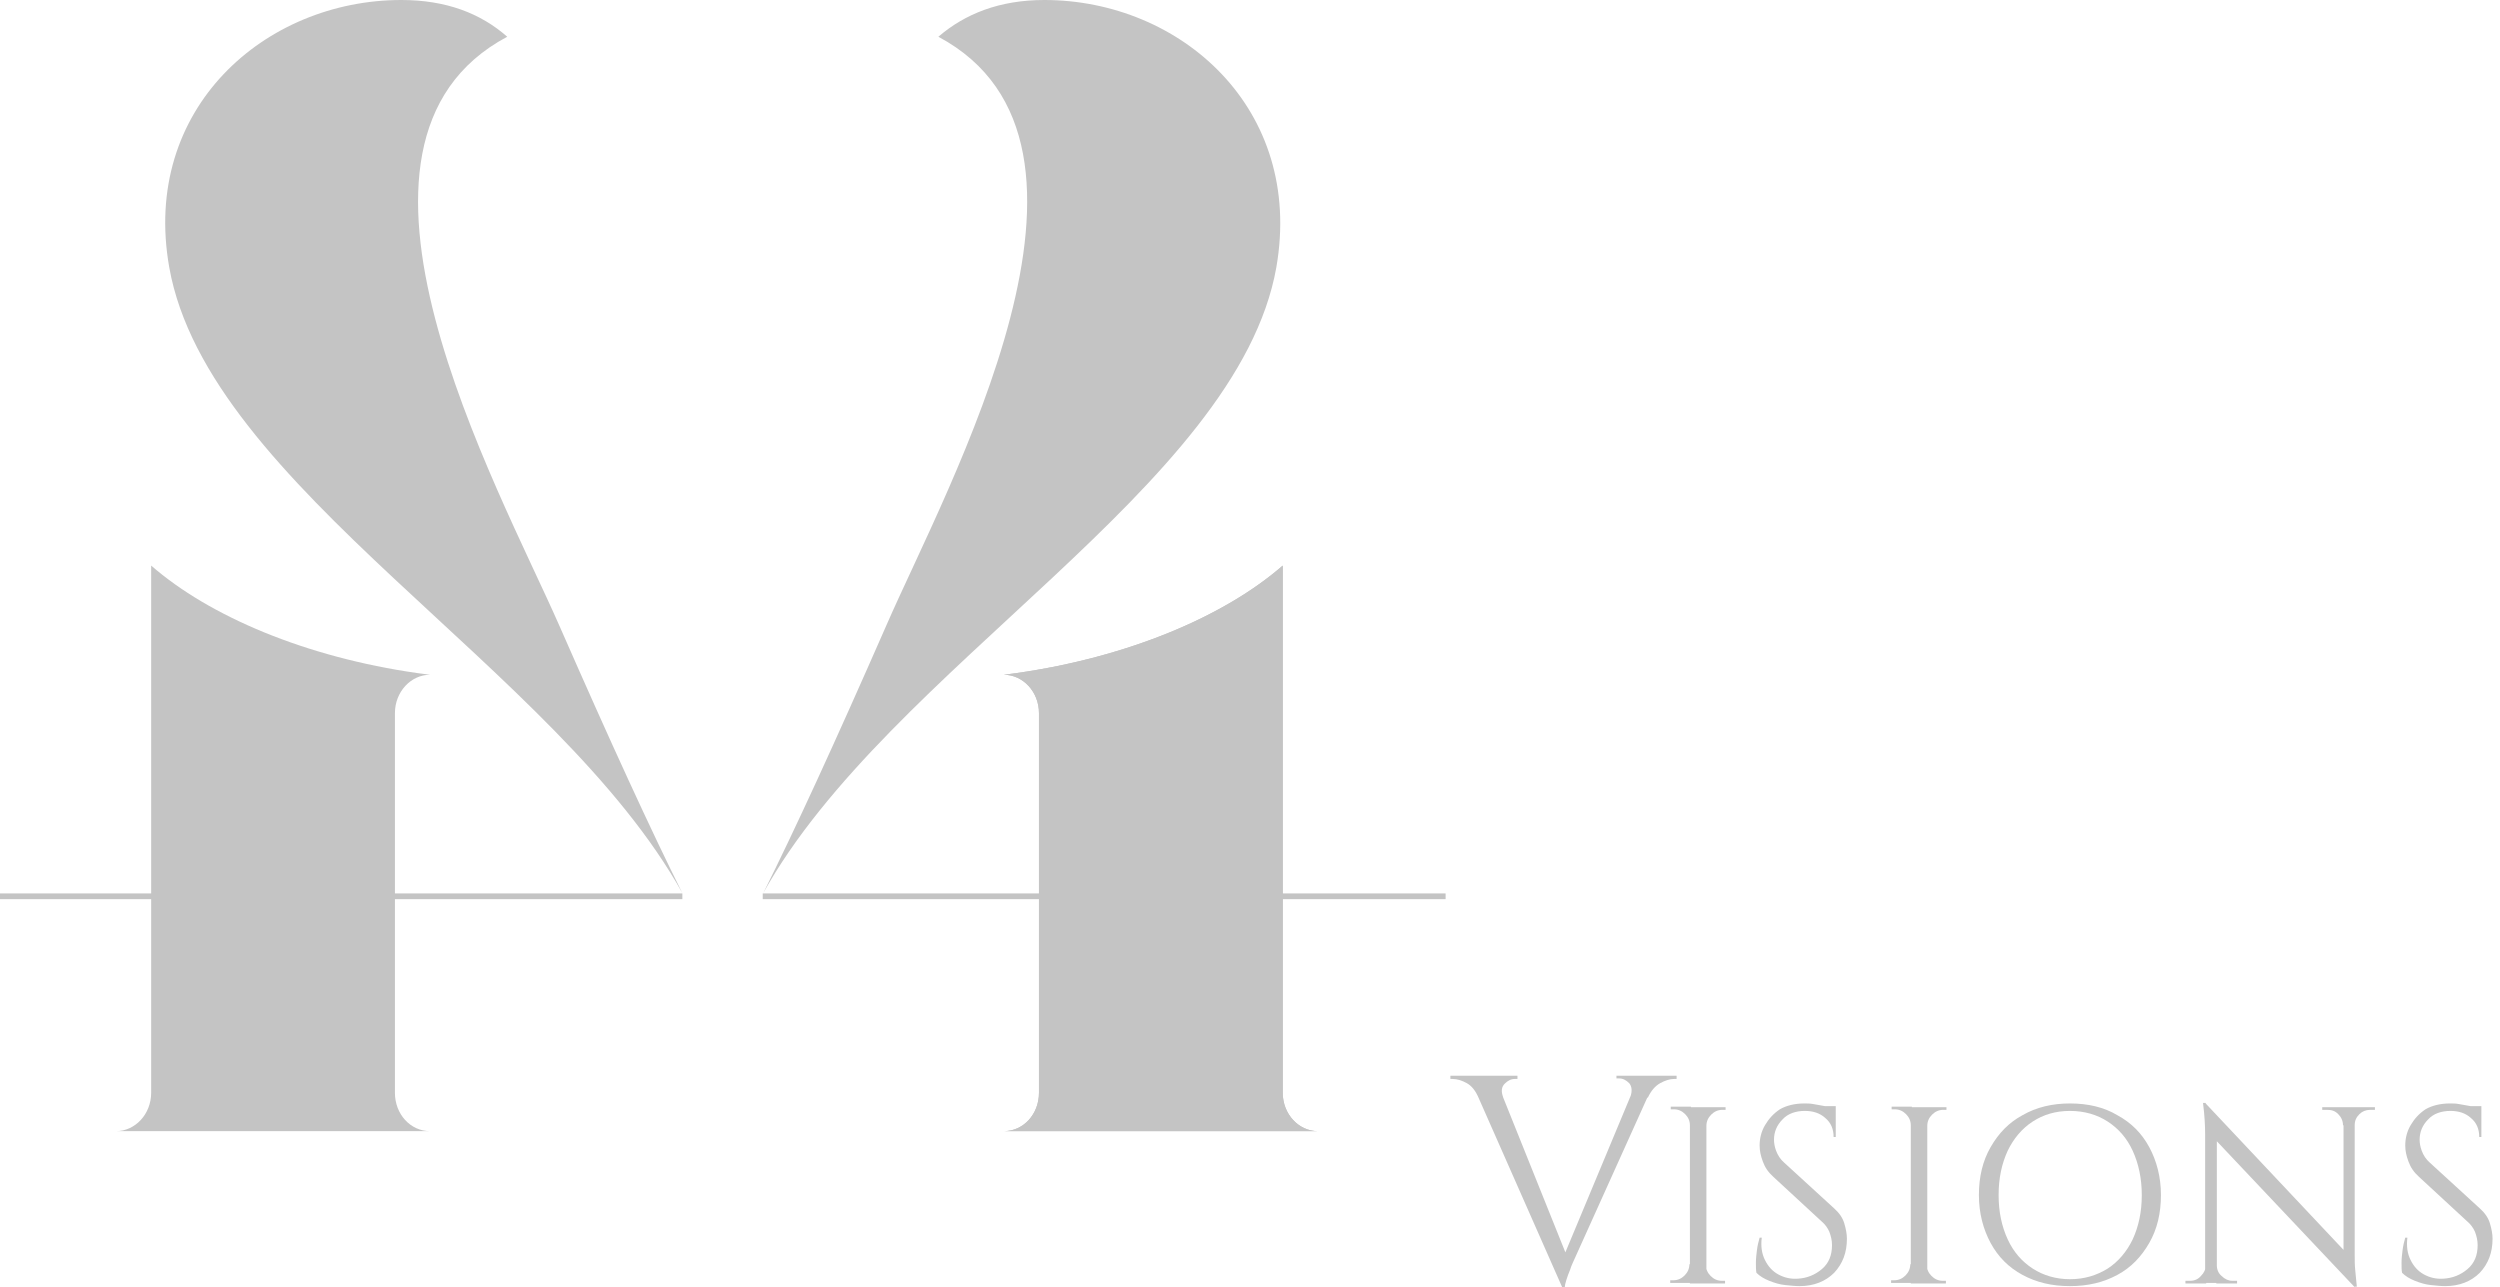 <svg fill="none" height="225" viewBox="0 0 437 225" width="437" xmlns="http://www.w3.org/2000/svg"><g fill="#c4c4c4"><path d="m164.026 6.423c4.652-4.003 10.7-6.423 18.515-6.423 23.817 0 45.402 18.991 40.564 46.731-6.791 38.353-67.824 70.004-89.688 109.382 5.489-10.985 12.467-26.159 21.491-46.732 10.7-24.576 44.007-84.34 9.118-102.958z"/><path d="m69.033 191.022c0 3.724 2.698 6.703 6.141 6.703h-54.892c3.349 0 6.141-2.979 6.141-6.703v-92.16c10.141 8.844 26.981 16.012 46.612 18.805.744.093 1.396.186 2.14.279-3.349 0-6.141 2.979-6.141 6.702z"/><path d="m181.611 191.022c0 3.724-2.698 6.703-6.141 6.703h54.893c-3.35 0-6.141-2.979-6.141-6.703v-92.16c-10.141 8.844-26.981 16.012-46.612 18.805-.744.093-1.488.186-2.14.279 3.35 0 6.141 2.979 6.141 6.702z"/><path d="m181.611 191.022c0 3.724-2.698 6.703-6.141 6.703h54.893c-3.35 0-6.141-2.979-6.141-6.703v-92.16c-10.141 8.844-26.981 16.012-46.612 18.805-.744.093-1.488.186-2.14.279 3.35 0 6.141 2.979 6.141 6.702z"/><path d="m262.74 191.767-4.28.093c-.558-1.21-1.209-2.048-2.047-2.514-.837-.465-1.674-.744-2.512-.744h-.372v-.559h11.723v.559h-.465c-.652 0-1.21.279-1.768.837-.558.559-.651 1.304-.279 2.328zm10.327 33.233-16.189-36.678h4.466l12.747 31.744zm0 0-.465-3.631 13.863-33.233h3.163l-14.235 31.558c-.372.838-.744 1.582-.93 2.234-.279.652-.466 1.21-.652 1.769-.186.558-.279 1.024-.279 1.303zm11.909-33.233c.372-1.024.279-1.862-.186-2.421-.558-.558-1.117-.838-1.768-.838h-.465v-.465h10.513v.559h-.465c-.744 0-1.582.279-2.419.744-.837.466-1.582 1.304-2.14 2.514z"/><path d="m295.489 196.701h-.093c0-.745-.279-1.397-.837-1.955-.558-.559-1.21-.838-1.954-.838h-.558v-.466h3.535v3.259zm0 24.389v3.165h-3.535v-.465h.558c.744 0 1.396-.279 1.954-.838.558-.558.837-1.21.837-1.955h.186zm2.791-27.555v30.813h-2.884v-30.813zm-.186 3.166v-3.166h3.536v.466s-.186 0-.558 0c-.745 0-1.396.279-1.954.838-.559.558-.838 1.21-.838 1.955h-.186zm0 24.389h.093c0 .745.279 1.397.838 1.955.558.559 1.209.838 1.953.838h.559v.465h-3.536v-3.258z"/><path d="m315.399 192.884c.465 0 1.024 0 1.489.093.558.093 1.116.186 1.581.279.559.093 1.024.186 1.396.279.465.094.744.187 1.023.373v4.84h-.372c0-1.396-.465-2.513-1.488-3.351-.931-.838-2.14-1.21-3.536-1.21-1.581 0-2.977.466-3.907 1.49-1.024 1.024-1.489 2.234-1.489 3.537 0 .558.093 1.21.372 1.955s.744 1.489 1.396 2.048l8.745 8.006c.931.837 1.489 1.675 1.768 2.606s.465 1.862.465 2.7c0 2.42-.744 4.375-2.233 5.958-1.488 1.489-3.535 2.327-6.047 2.327-.744 0-1.582-.093-2.512-.186-.931-.093-1.861-.373-2.791-.745-.931-.372-1.675-.838-2.233-1.396-.093-.466-.093-1.024-.093-1.769s.093-1.49.186-2.234c.093-.745.279-1.49.465-2.141h.372c-.186 1.489 0 2.792.558 3.909.559 1.118 1.303 1.955 2.326 2.514 1.024.558 2.14.838 3.443.745 1.581-.093 2.977-.652 4.186-1.676 1.21-1.024 1.768-2.42 1.768-4.189 0-.838-.186-1.583-.465-2.327-.279-.652-.744-1.304-1.303-1.769l-8.466-7.82c-.93-.838-1.489-1.675-1.861-2.699s-.558-1.862-.558-2.793c0-1.21.279-2.42.93-3.537.652-1.118 1.489-2.048 2.605-2.793 1.117-.652 2.605-1.024 4.28-1.024zm5.489.465v.931h-3.349v-.931z"/><path d="m334.099 196.701h-.093c0-.745-.279-1.397-.837-1.955-.558-.559-1.21-.838-1.954-.838h-.558v-.466h3.535v3.259zm0 24.389v3.165h-3.535v-.465h.558c.744 0 1.396-.279 1.954-.838.558-.558.837-1.21.837-1.955h.186zm2.791-27.555v30.813h-2.884v-30.813zm-.186 3.166v-3.166h3.536v.466s-.186 0-.558 0c-.745 0-1.396.279-1.954.838-.558.558-.838 1.21-.838 1.955h-.186zm0 24.389h.093c0 .745.28 1.397.838 1.955.558.559 1.209.838 1.954.838h.558v.465h-3.536v-3.258z"/><path d="m361.824 192.884c3.163 0 5.954.651 8.28 2.048 2.419 1.303 4.28 3.165 5.583 5.585 1.302 2.421 2.046 5.213 2.046 8.378s-.651 5.958-2.046 8.379c-1.396 2.42-3.164 4.282-5.583 5.585s-5.117 1.955-8.28 1.955-5.862-.652-8.281-1.955-4.279-3.165-5.582-5.585c-1.302-2.421-2.047-5.214-2.047-8.379s.652-5.957 2.047-8.378c1.396-2.42 3.163-4.282 5.582-5.585 2.419-1.397 5.211-2.048 8.281-2.048zm0 30.72c2.512 0 4.652-.652 6.606-1.862 1.86-1.21 3.349-2.979 4.372-5.12 1.024-2.234 1.582-4.748 1.582-7.727 0-2.885-.558-5.492-1.582-7.726-1.023-2.234-2.512-3.91-4.372-5.12-1.861-1.21-4.094-1.862-6.606-1.862s-4.652.652-6.513 1.862-3.349 2.979-4.373 5.12c-1.023 2.234-1.581 4.747-1.581 7.726s.558 5.493 1.581 7.727c1.024 2.234 2.512 3.91 4.373 5.12s4.094 1.862 6.513 1.862z"/><path d="m385.643 221.183v3.165h-3.628v-.465h.837c.744 0 1.396-.279 1.861-.838.558-.559.837-1.117.837-1.862zm-.093-28.299 1.954 2.42v28.951h-2.047v-25.972c0-1.49-.093-3.351-.372-5.492h.465zm0 0 25.679 27.275.372 4.841-25.679-27.183zm1.954 28.299c0 .745.279 1.397.837 1.862.559.559 1.21.838 1.861.838h.837v.465h-3.628v-3.165zm18.515-27.648h3.628v3.165h-.093c0-.744-.279-1.396-.837-1.955-.559-.558-1.117-.744-1.954-.744-.558 0-.837 0-.837 0v-.466zm5.582 0v25.786c0 .931 0 1.862.093 2.7s.186 1.862.279 2.886h-.372l-1.954-2.327v-29.045zm3.535 0v.466h-.837c-.744 0-1.396.279-1.861.744-.558.559-.837 1.118-.837 1.955h-.093v-3.165z"/><path d="m428.255 192.884c.465 0 1.023 0 1.488.093.559.093 1.117.186 1.582.279.558.093 1.023.186 1.396.279.465.093.744.186 1.023.373v4.84h-.372c0-1.396-.465-2.513-1.489-3.351-.93-.838-2.14-1.21-3.535-1.21-1.582 0-2.977.465-3.908 1.489-1.023 1.024-1.488 2.234-1.488 3.538 0 .558.093 1.21.372 1.955.279.744.744 1.489 1.395 2.048l8.746 8.005c.93.838 1.488 1.676 1.768 2.607.279.931.465 1.862.465 2.7 0 2.42-.745 4.375-2.233 5.957-1.489 1.49-3.536 2.328-6.048 2.328-.744 0-1.581-.093-2.512-.187-.93-.093-1.86-.372-2.791-.744-.93-.373-1.675-.838-2.233-1.397-.093-.465-.093-1.024-.093-1.768 0-.745.093-1.49.186-2.235.093-.744.279-1.489.465-2.141h.373c-.186 1.49 0 2.793.558 3.91s1.302 1.955 2.326 2.514c1.023.558 2.14.837 3.442.744 1.582-.093 2.977-.651 4.187-1.675 1.209-1.024 1.768-2.421 1.768-4.189 0-.838-.186-1.583-.466-2.328-.279-.651-.744-1.303-1.302-1.768l-8.467-7.82c-.93-.838-1.488-1.676-1.86-2.7s-.559-1.861-.559-2.792c0-1.21.28-2.421.931-3.538s1.488-2.048 2.605-2.792c1.116-.652 2.605-1.024 4.28-1.024zm5.489.465v.931h-3.349v-.931z"/></g><path d="m133.325 156.671h119.367" stroke="#c4c4c4" stroke-miterlimit="10"/><path d="m88.665 6.423c-4.652-4.096-10.699-6.423-18.515-6.423-23.818 0-45.496 18.991-40.565 46.731 6.792 38.353 67.825 70.004 89.689 109.382-5.49-10.985-12.467-26.159-21.492-46.732-10.792-24.576-44.1-84.34-9.118-102.958z" fill="#c4c4c4"/><path d="m0 156.671h119.275" stroke="#c4c4c4" stroke-miterlimit="10"/></svg>